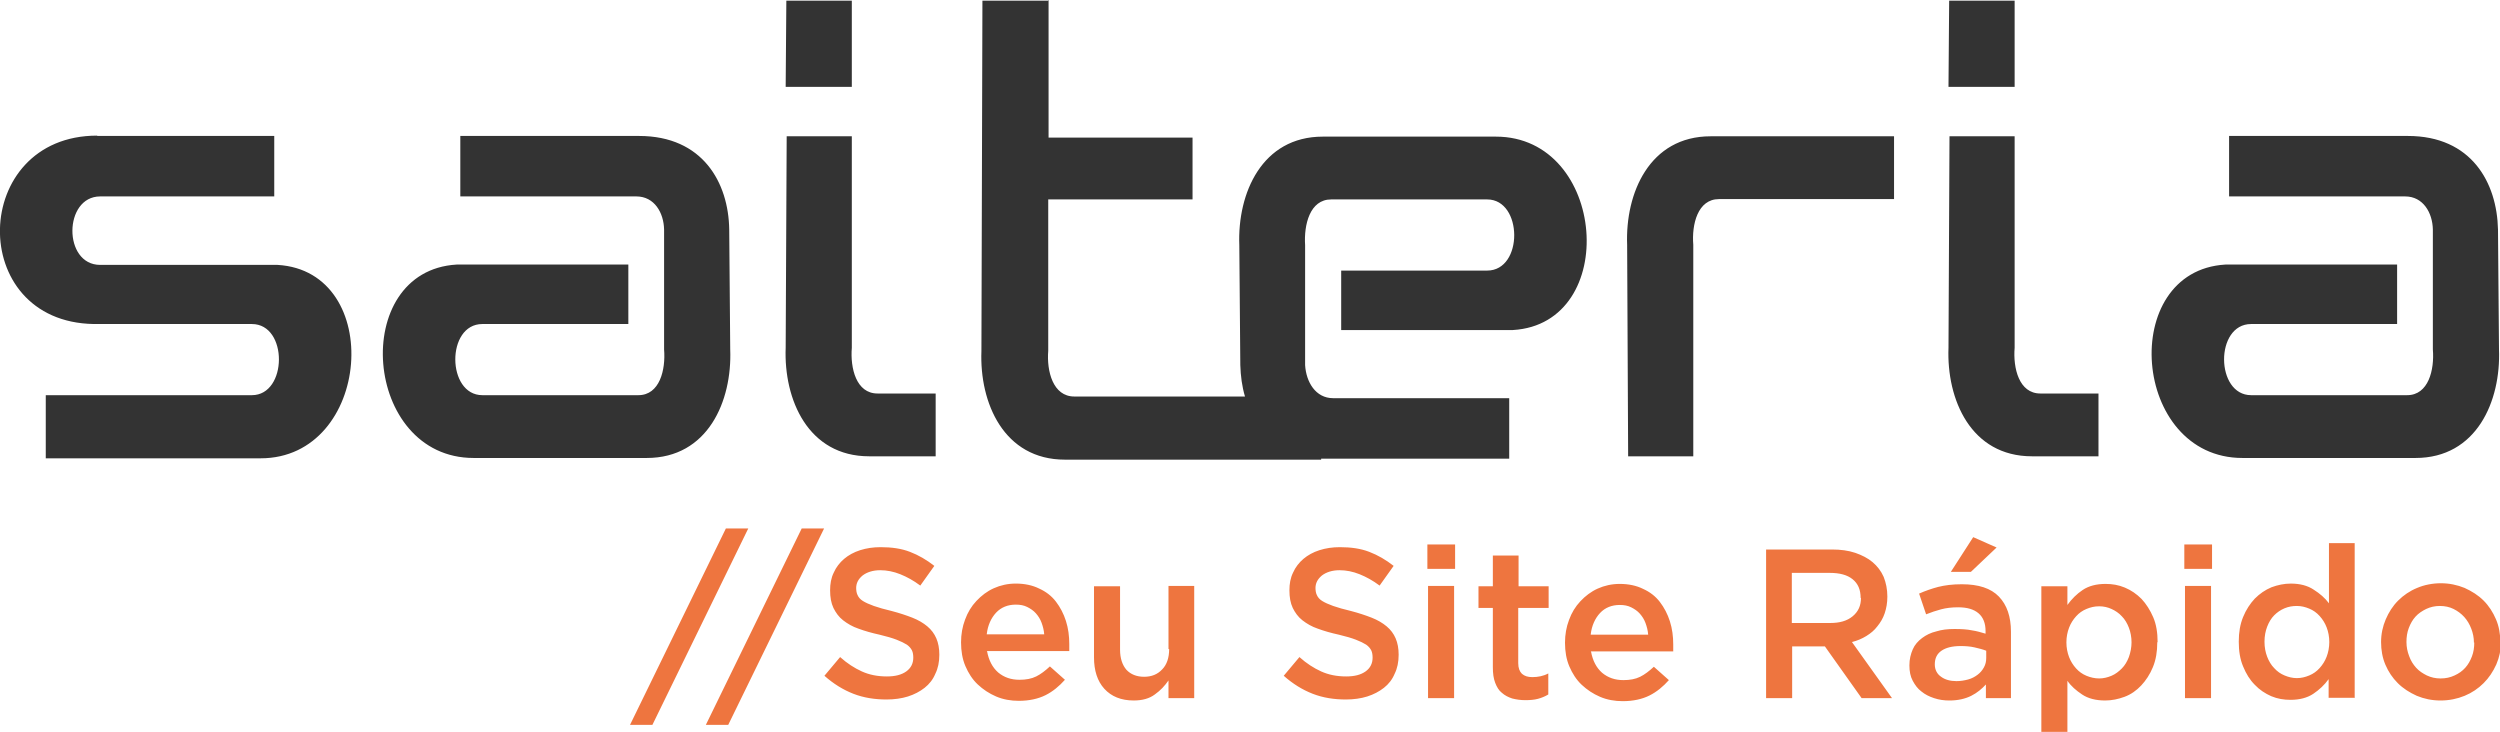 <?xml version="1.0" encoding="UTF-8"?>
<svg id="Camada_1" data-name="Camada 1" xmlns="http://www.w3.org/2000/svg" viewBox="0 0 74.84 21.91">
  <defs>
    <style>
      .cls-1 {
        fill: #333;
        fill-rule: evenodd;
      }

      .cls-1, .cls-2 {
        stroke-width: 0px;
      }

      .cls-2 {
        fill: #ee753f;
      }
    </style>
  </defs>
  <g id="Camada_1-2" data-name="Camada_1">
    <path class="cls-1" d="m19.15,4.07h-5.37v1.81h5.27c.54,0,.82.49.83.99v3.59c.05.61-.13,1.37-.77,1.37h-4.67c-1.07,0-1.09-2.13,0-2.13h4.37v-1.78h-5.14c-3.22.19-2.81,5.79.51,5.79h3.59s1.59,0,1.59,0c1.83,0,2.56-1.7,2.5-3.25l-.03-3.59c-.02-1.4-.79-2.8-2.7-2.8h0Zm52.95,0h-5.37v1.81h5.27c.54,0,.82.49.83.99v3.59c.05.61-.13,1.37-.77,1.37h-4.67c-1.07,0-1.09-2.13,0-2.13h4.37v-1.78h-5.14c-3.22.19-2.81,5.79.51,5.79h3.59s1.59,0,1.59,0c1.83,0,2.56-1.7,2.5-3.25l-.03-3.59c-.03-1.4-.79-2.8-2.7-2.8h0Zm-21.41,9.59v-6.33c-.05-.61.13-1.37.77-1.37h5.24v-1.88h-3.9s-1.59,0-1.59,0c-1.83,0-2.56,1.7-2.5,3.25l.03,6.33s1.96,0,1.96,0ZM31.39,0v4.12s4.31,0,4.31,0v1.85h-4.32v4.53c-.05.61.14,1.37.78,1.37h5.11c-.09-.3-.13-.62-.14-.94l-.03-3.59c-.06-1.56.68-3.25,2.5-3.25h1.59s3.59,0,3.59,0c3.32,0,3.73,5.6.51,5.79h-5.14v-1.78h4.37c1.09,0,1.07-2.13,0-2.13h-4.67c-.64,0-.82.76-.78,1.37v3.59c.03.5.31.99.84.99h5.27v1.81h-5.37c-.09,0-.18,0-.26,0v.03h-6.08s-1.59,0-1.59,0c-1.83,0-2.56-1.7-2.5-3.25l.03-10.49s1.96,0,1.96,0Zm-5.89.02v2.58h-1.98l.02-2.58s1.96,0,1.96,0Zm0,4.06v6.33c-.05.61.13,1.37.77,1.37h1.74v1.88h-.4s-1.59,0-1.59,0c-1.83,0-2.56-1.7-2.5-3.25l.03-6.33s1.96,0,1.96,0ZM60.31.02v2.58h-1.98l.02-2.58s1.96,0,1.96,0Zm0,4.06v6.33c-.05.61.13,1.37.77,1.37h1.74v1.88h-.4s-1.59,0-1.59,0c-1.83,0-2.56-1.7-2.5-3.25l.03-6.33s1.96,0,1.96,0ZM2.91,4.07h5.3v1.81H3c-1.1,0-1.12,2.05,0,2.05h5.31c3.22.19,2.81,5.79-.51,5.79H1.37v-1.89h6.17c1.07,0,1.09-2.13,0-2.13H2.81c-3.83-.06-3.7-5.64.1-5.64Z"/>
    <path class="cls-2" d="m21.73,15.82l-2.87,5.88h.67l2.87-5.88h-.67Zm2.27,0l-2.87,5.88h.67l2.87-5.88h-.67Zm1.63,1.79c0-.15.06-.27.19-.38.13-.1.31-.16.53-.16.2,0,.4.04.6.12.2.08.4.19.6.34l.42-.59c-.23-.18-.47-.32-.73-.42-.26-.1-.55-.14-.88-.14-.22,0-.42.03-.61.09-.19.06-.35.15-.48.26-.13.11-.24.25-.31.41-.08.16-.11.34-.11.53,0,.21.03.38.1.53.07.14.16.27.29.37.13.1.28.19.46.25.19.07.4.13.63.18.21.05.38.1.51.15.13.05.23.1.31.15.07.05.12.11.15.17s.04.14.04.22c0,.17-.07.31-.21.41-.14.1-.33.15-.58.15-.28,0-.53-.05-.75-.15s-.44-.24-.65-.43l-.47.56c.27.24.56.42.87.54s.64.17.99.17c.23,0,.45-.03.64-.09.19-.06.36-.15.5-.26.14-.11.25-.25.32-.42.08-.16.12-.35.12-.57,0-.19-.03-.35-.09-.49-.06-.14-.15-.26-.27-.36-.12-.1-.27-.19-.45-.26-.18-.07-.39-.14-.62-.2-.21-.05-.39-.1-.53-.15-.14-.05-.25-.1-.33-.15-.08-.05-.13-.11-.16-.18-.03-.06-.04-.14-.04-.23Zm13.75,0c0-.15.06-.27.19-.38.13-.1.31-.16.53-.16.2,0,.4.04.6.12.2.08.4.19.6.34l.42-.59c-.23-.18-.47-.32-.73-.42-.26-.1-.55-.14-.88-.14-.22,0-.42.03-.61.09-.19.06-.35.15-.48.26-.13.11-.24.25-.31.41-.08.16-.11.34-.11.53,0,.21.03.38.1.53.07.14.16.27.29.37.13.1.28.19.46.25.19.07.4.13.63.18.21.05.38.1.51.15.13.05.23.1.31.15.07.05.12.11.15.17s.04.14.04.22c0,.17-.07.31-.21.41-.14.1-.33.15-.58.15-.28,0-.53-.05-.75-.15-.22-.1-.44-.24-.65-.43l-.47.56c.27.24.56.42.87.54.31.12.64.17.99.17.23,0,.45-.03.64-.09.19-.06.36-.15.5-.26.14-.11.25-.25.32-.42.08-.16.12-.35.12-.57,0-.19-.03-.35-.09-.49-.06-.14-.15-.26-.27-.36-.12-.1-.27-.19-.45-.26s-.39-.14-.62-.2c-.21-.05-.39-.1-.53-.15-.14-.05-.25-.1-.33-.15-.08-.05-.13-.11-.16-.18-.03-.06-.04-.14-.04-.23Zm17.26,3.29l-1.2-1.68c.16-.04.3-.1.43-.18.13-.08.24-.17.33-.29.09-.11.17-.24.22-.39s.08-.31.08-.5c0-.22-.04-.41-.11-.59-.08-.18-.19-.32-.33-.44-.14-.12-.32-.21-.52-.28-.21-.07-.44-.1-.69-.1h-1.98v4.45h.78v-1.55h.98l1.1,1.55s.92,0,.92,0Zm-.93-3c0,.23-.08.41-.25.55-.17.14-.39.2-.67.2h-1.15v-1.5h1.14c.29,0,.52.06.68.19.16.13.24.31.24.56Zm-26.17,1.59h2.47s0-.07,0-.11c0-.03,0-.07,0-.1,0-.24-.03-.47-.1-.69-.07-.22-.17-.41-.3-.58-.13-.17-.3-.3-.5-.39-.2-.1-.44-.15-.7-.15-.24,0-.46.05-.66.14-.2.09-.37.22-.52.38-.15.16-.26.34-.34.56-.08.21-.12.44-.12.68,0,.26.04.5.13.71.09.21.21.4.37.55.16.15.34.27.55.36s.44.13.68.13c.31,0,.58-.06.8-.17.22-.11.41-.27.58-.46l-.45-.4c-.14.13-.27.23-.41.3-.14.07-.31.1-.5.1-.25,0-.46-.07-.64-.22-.17-.15-.28-.36-.33-.63Zm0-.51c.03-.26.13-.48.28-.64.15-.16.35-.24.59-.24.13,0,.24.02.34.07.1.05.19.11.26.19.07.08.13.17.17.28.04.11.07.22.08.35,0,0-1.72,0-1.72,0Zm5.46.45c0,.26-.07.47-.21.61-.14.15-.32.22-.54.22s-.4-.07-.53-.21c-.12-.14-.19-.34-.19-.6v-1.9h-.78v2.13c0,.39.1.71.31.94.21.23.5.35.88.35.26,0,.47-.06.63-.18.17-.12.3-.26.41-.42v.53h.77v-3.36h-.77s0,1.89,0,1.89Zm8.56-2.4v-.73h-.83v.73h.83Zm-.03,3.87v-3.36h-.78v3.36h.78Zm1.93-2.7h.9v-.65h-.9v-.92h-.77v.92h-.43v.65h.43v1.77c0,.19.02.34.07.47.05.13.11.23.2.3.09.08.19.13.31.17.12.03.25.05.39.05s.27-.01.38-.04c.11-.03.21-.07.31-.13v-.63c-.15.08-.31.11-.48.11-.13,0-.23-.03-.31-.1-.07-.07-.11-.17-.11-.32,0,0,0-1.65,0-1.65Zm2.16,1.3h2.47s0-.07,0-.11,0-.07,0-.1c0-.24-.03-.47-.1-.69-.07-.22-.17-.41-.3-.58-.13-.17-.3-.3-.5-.39-.2-.1-.44-.15-.7-.15-.24,0-.46.05-.66.14-.2.09-.37.22-.52.38-.15.16-.26.34-.34.56-.08.21-.12.44-.12.68,0,.26.04.5.13.71.09.21.21.4.37.55s.34.27.55.36.44.13.68.13c.31,0,.58-.06.8-.17.22-.11.41-.27.58-.46l-.45-.4c-.14.13-.27.23-.41.3-.14.07-.31.1-.5.1-.25,0-.46-.07-.64-.22-.17-.15-.28-.36-.33-.63Zm0-.51c.03-.26.13-.48.28-.64.15-.16.35-.24.59-.24.13,0,.24.02.34.07.1.05.19.11.26.19.07.08.13.17.17.28s.07.22.08.35c0,0-1.72,0-1.72,0Zm12.58,1.91v-1.99c0-.45-.12-.8-.36-1.05-.24-.25-.61-.37-1.11-.37-.28,0-.51.03-.71.08-.19.05-.39.12-.57.2l.21.62c.15-.06.3-.11.45-.15s.32-.06.51-.06c.27,0,.47.06.61.18.14.12.21.3.21.53v.08c-.13-.04-.27-.08-.41-.1-.14-.03-.31-.04-.52-.04s-.38.02-.54.07c-.17.04-.31.11-.43.2-.12.09-.22.2-.28.34s-.1.29-.1.48h0c0,.18.03.33.1.46.07.13.15.24.26.32.11.09.23.15.38.2s.3.07.46.07c.25,0,.47-.05.65-.14.18-.09.32-.21.44-.34v.41s.76,0,.76,0Zm-.74-1.21c0,.11-.02.2-.07.29s-.11.16-.19.22c-.08.06-.17.11-.28.14s-.23.05-.35.05c-.18,0-.34-.04-.46-.13-.12-.08-.19-.21-.19-.37h0c0-.19.07-.32.2-.41s.32-.14.57-.14c.15,0,.29.01.42.04.13.03.25.06.35.1v.21h0Zm-.46-2.57l.77-.73-.7-.31-.67,1.04s.6,0,.6,0Zm5.59,2.1c0-.28-.04-.53-.13-.74s-.21-.4-.35-.55c-.15-.15-.31-.26-.5-.34-.19-.08-.38-.11-.58-.11-.27,0-.5.06-.68.18-.18.12-.33.27-.46.45v-.56h-.78v4.37h.78v-1.54c.11.16.26.29.44.41.18.12.41.18.69.18.2,0,.39-.04.58-.11s.36-.19.5-.34.26-.33.35-.55c.09-.22.13-.46.13-.74Zm-.78,0c0,.16-.03.31-.08.45-.05.13-.12.25-.21.34-.09.09-.19.17-.31.22-.12.05-.24.08-.37.08s-.26-.03-.38-.08c-.12-.05-.22-.12-.31-.22s-.16-.21-.21-.34-.08-.28-.08-.44.03-.31.08-.44c.05-.13.12-.24.21-.34s.19-.17.31-.22.24-.08.38-.08.26.03.37.08.22.12.31.22c.09.09.16.21.21.34.05.13.08.28.08.45Zm2.41-2.19v-.73h-.83v.73h.83Zm-.03,3.87v-3.36h-.78v3.36h.78Zm4.3,0v-4.64h-.77v1.8c-.12-.16-.27-.29-.46-.41-.18-.12-.41-.18-.68-.18-.2,0-.39.04-.58.11-.19.08-.35.19-.5.34-.14.15-.26.33-.35.55-.09.22-.13.46-.13.74s.04.53.13.74c.09.22.2.4.35.55.14.15.31.26.49.34.19.08.38.11.58.11.27,0,.5-.06.68-.18.18-.12.34-.27.46-.44v.56s.77,0,.77,0Zm-.76-1.68c0,.16-.03.31-.08.44s-.12.24-.21.34c-.09.1-.19.17-.31.22-.12.05-.24.08-.37.08s-.25-.03-.37-.08c-.12-.05-.22-.12-.31-.22-.09-.09-.16-.21-.21-.34-.05-.13-.08-.28-.08-.45s.03-.32.08-.45c.05-.13.12-.25.21-.34.09-.09.19-.16.31-.21.12-.05.24-.07.37-.07s.25.03.37.08c.12.05.22.12.31.22.09.1.16.21.21.34.05.13.08.28.08.44Zm5.12,0c0-.24-.04-.47-.13-.68s-.21-.4-.37-.56c-.16-.16-.35-.28-.57-.38-.22-.09-.46-.14-.71-.14s-.5.05-.71.14c-.22.09-.41.22-.57.38-.16.16-.28.35-.37.56-.09.21-.14.44-.14.68s.04.47.13.68c.09.21.21.39.37.55.16.16.35.28.57.38.22.09.45.14.71.14s.5-.05.72-.14c.22-.09.41-.22.57-.38.16-.16.28-.34.38-.56.09-.21.14-.44.14-.68Zm-.78.01c0,.15-.02.29-.07.42-.05.13-.11.24-.2.34-.09.1-.19.17-.32.23-.13.06-.26.09-.42.09-.15,0-.28-.03-.41-.09-.12-.06-.23-.13-.32-.23-.09-.1-.16-.21-.21-.35-.05-.13-.08-.27-.08-.42s.02-.29.07-.42c.05-.13.11-.24.2-.34.09-.1.2-.17.32-.23.13-.06.26-.09.41-.09s.29.03.41.09c.12.06.23.14.32.24.09.1.16.22.21.35.05.13.08.27.08.42Z"/>
  </g>
</svg>